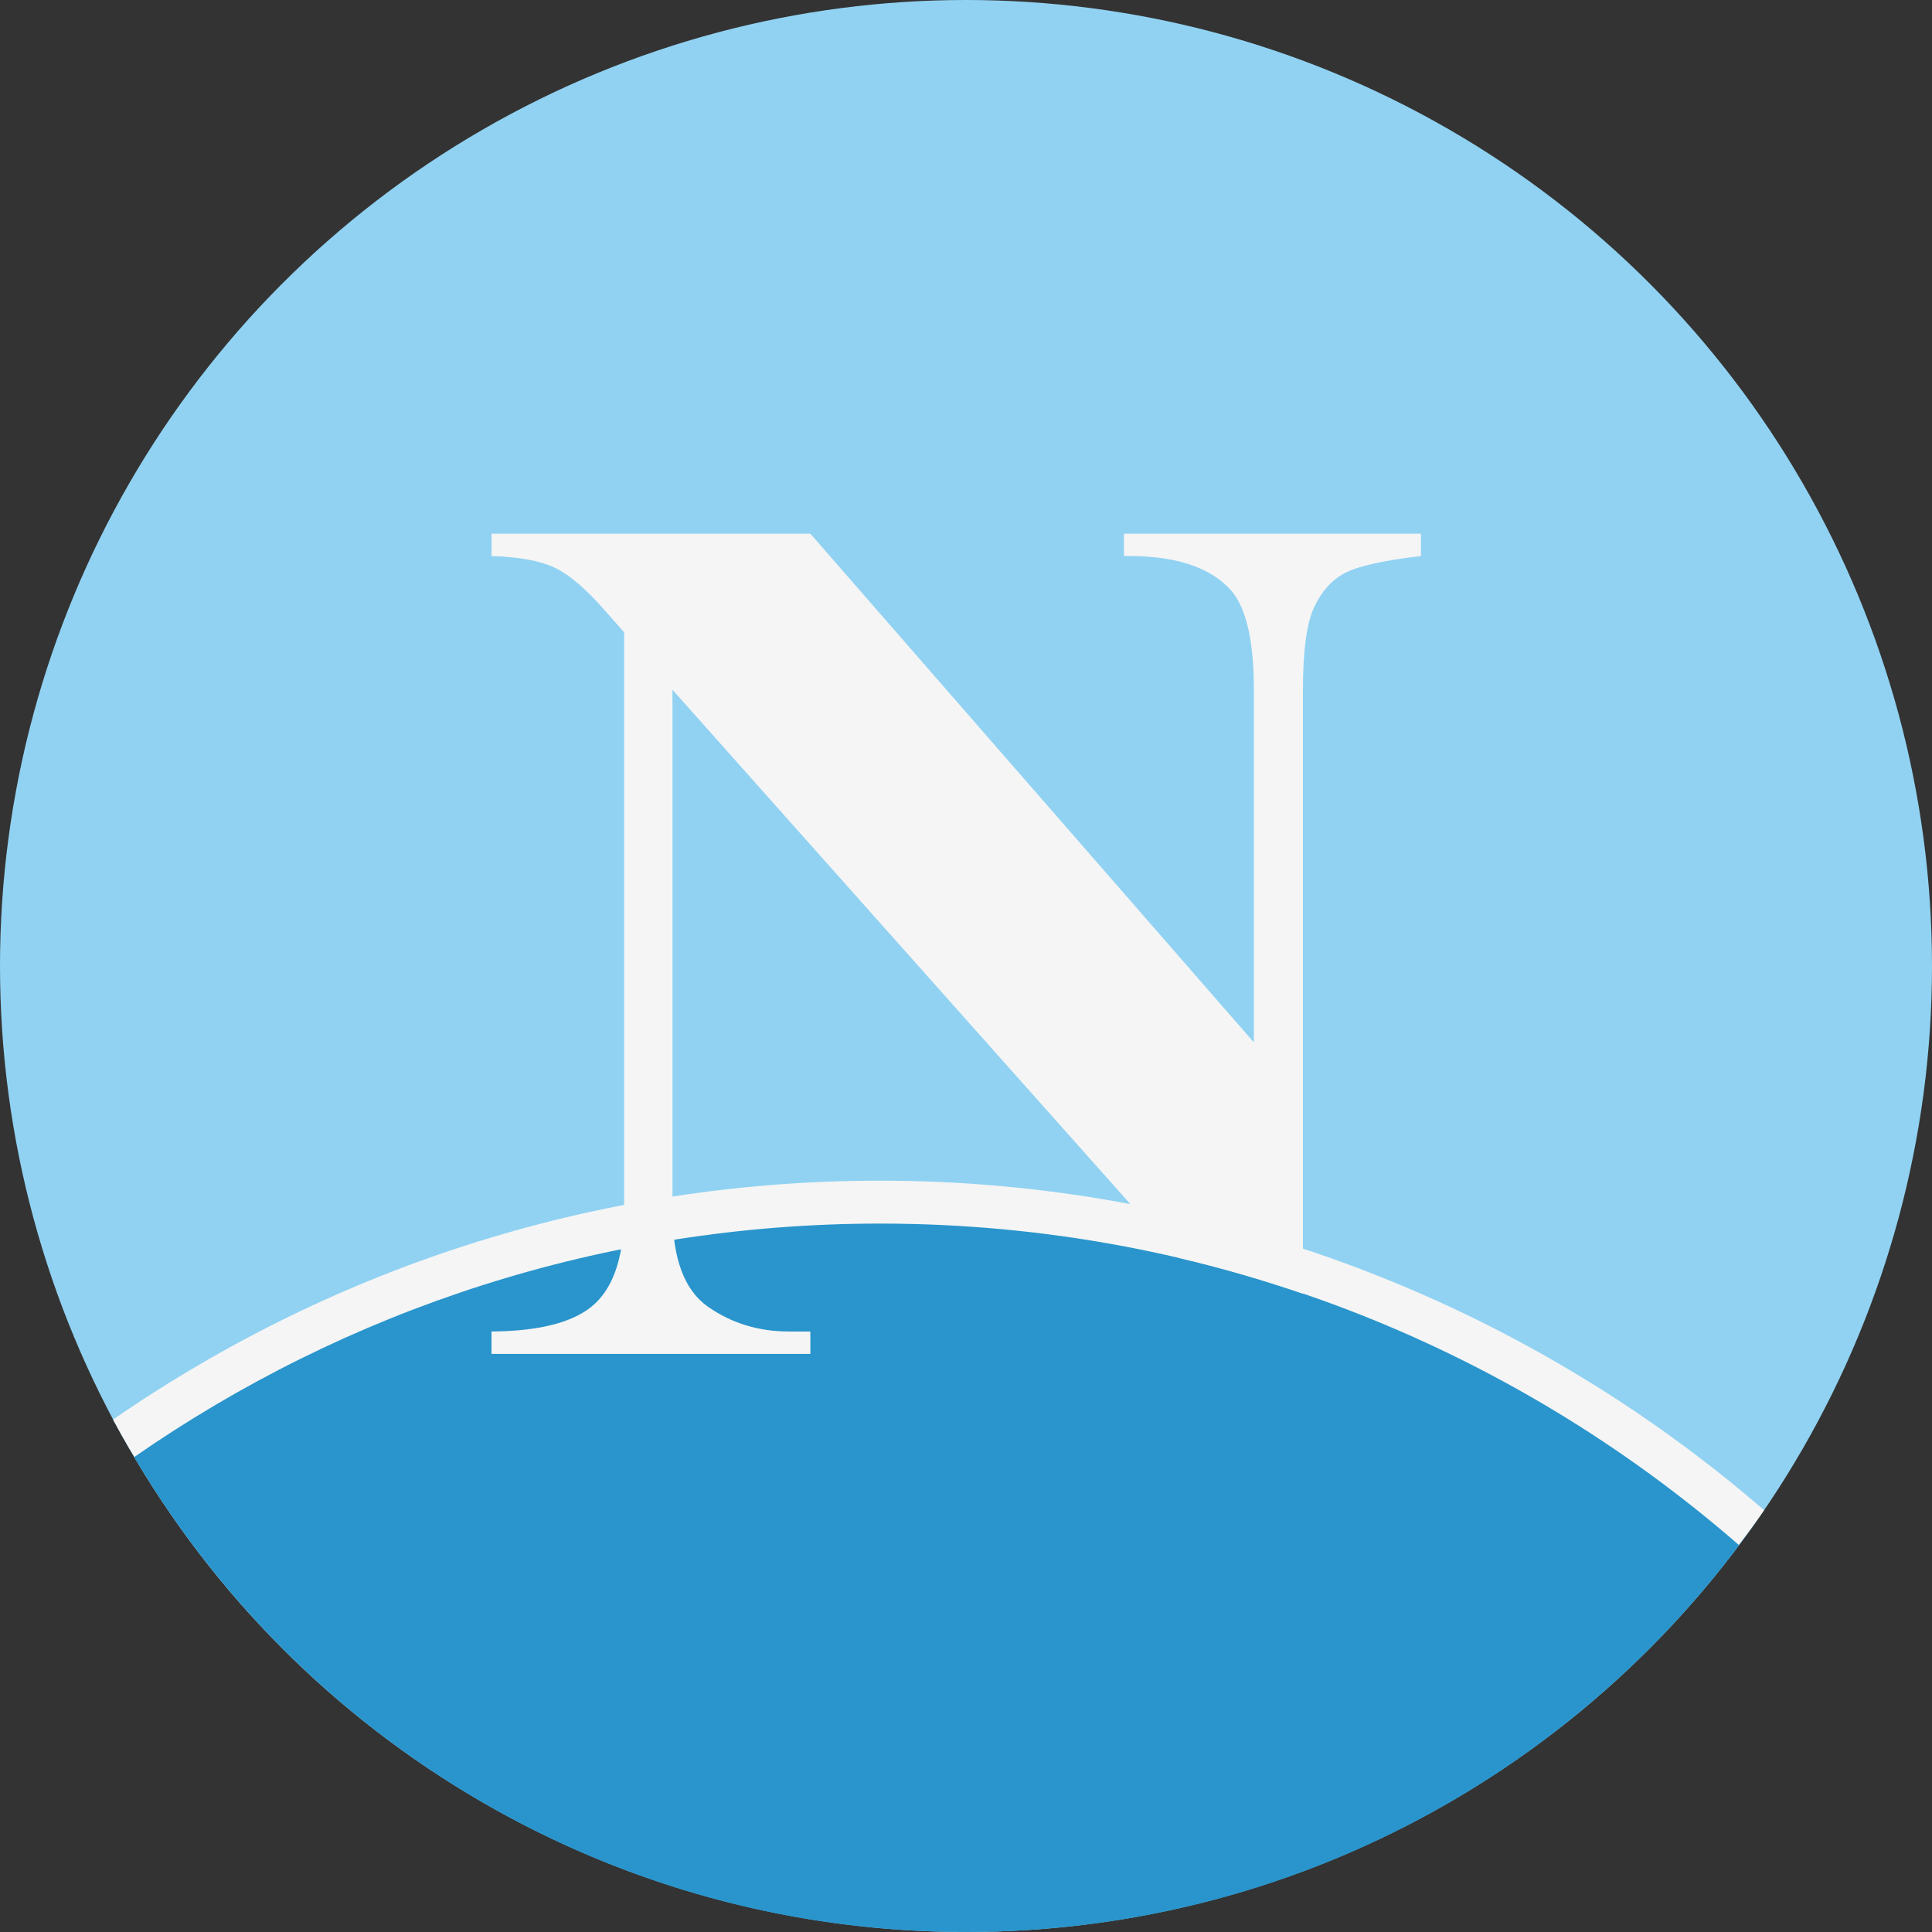 <svg xmlns="http://www.w3.org/2000/svg" viewBox="0 0 512 512"><rect x="0" y="0" width="512" height="512" fill="#333333" stroke="none"/><circle cx="256" cy="256" r="256" fill="#91d2f2"/><path d="M233.244 312.892c-73.028 0-143.284 21.892-203.284 63.304C73.012 456.98 158.06 477.864 256 477.864c87.884 0 165.408-10.176 211.504-77.656-65.096-56.3-148.24-87.316-234.26-87.316z" fill="#f5f5f5"/><path d="M233.244 324.264c-73.484 0-141.584 22.904-197.684 61.872C80.124 461.456 162.136 512 256 512c83.792 0 158.176-40.272 204.884-102.504-60.948-53.04-140.512-85.232-227.64-85.232z" fill="#2995cc"/><path d="M214.752 352.864h-5.62c-8.08 0-15.256-2.188-21.52-6.572-6.268-4.38-9.4-12.824-9.4-25.328V182.788l134 150.528c11.252 2.62 22.272 5.844 33.08 9.536V182.788c0-10.256.968-17.5 2.9-21.72s4.624-7.268 8.08-9.136c3.452-1.868 10.22-3.392 20.296-4.572v-5.928h-78.712v5.928c13.24-.212 22.664 2.78 28.288 8.98 4.096 4.592 6.148 13.412 6.148 26.448v93.452L214.76 141.436h-84.5v5.928c7.26.216 12.824 1.232 16.688 3.048 3.864 1.82 8.316 5.608 13.352 11.38l5.096 5.768v153.404c0 11.54-2.58 19.716-7.732 24.524-5.156 4.812-14.288 7.268-27.408 7.376v5.932h84.5l-.004-5.932z" fill="#f5f5f5"/></svg>